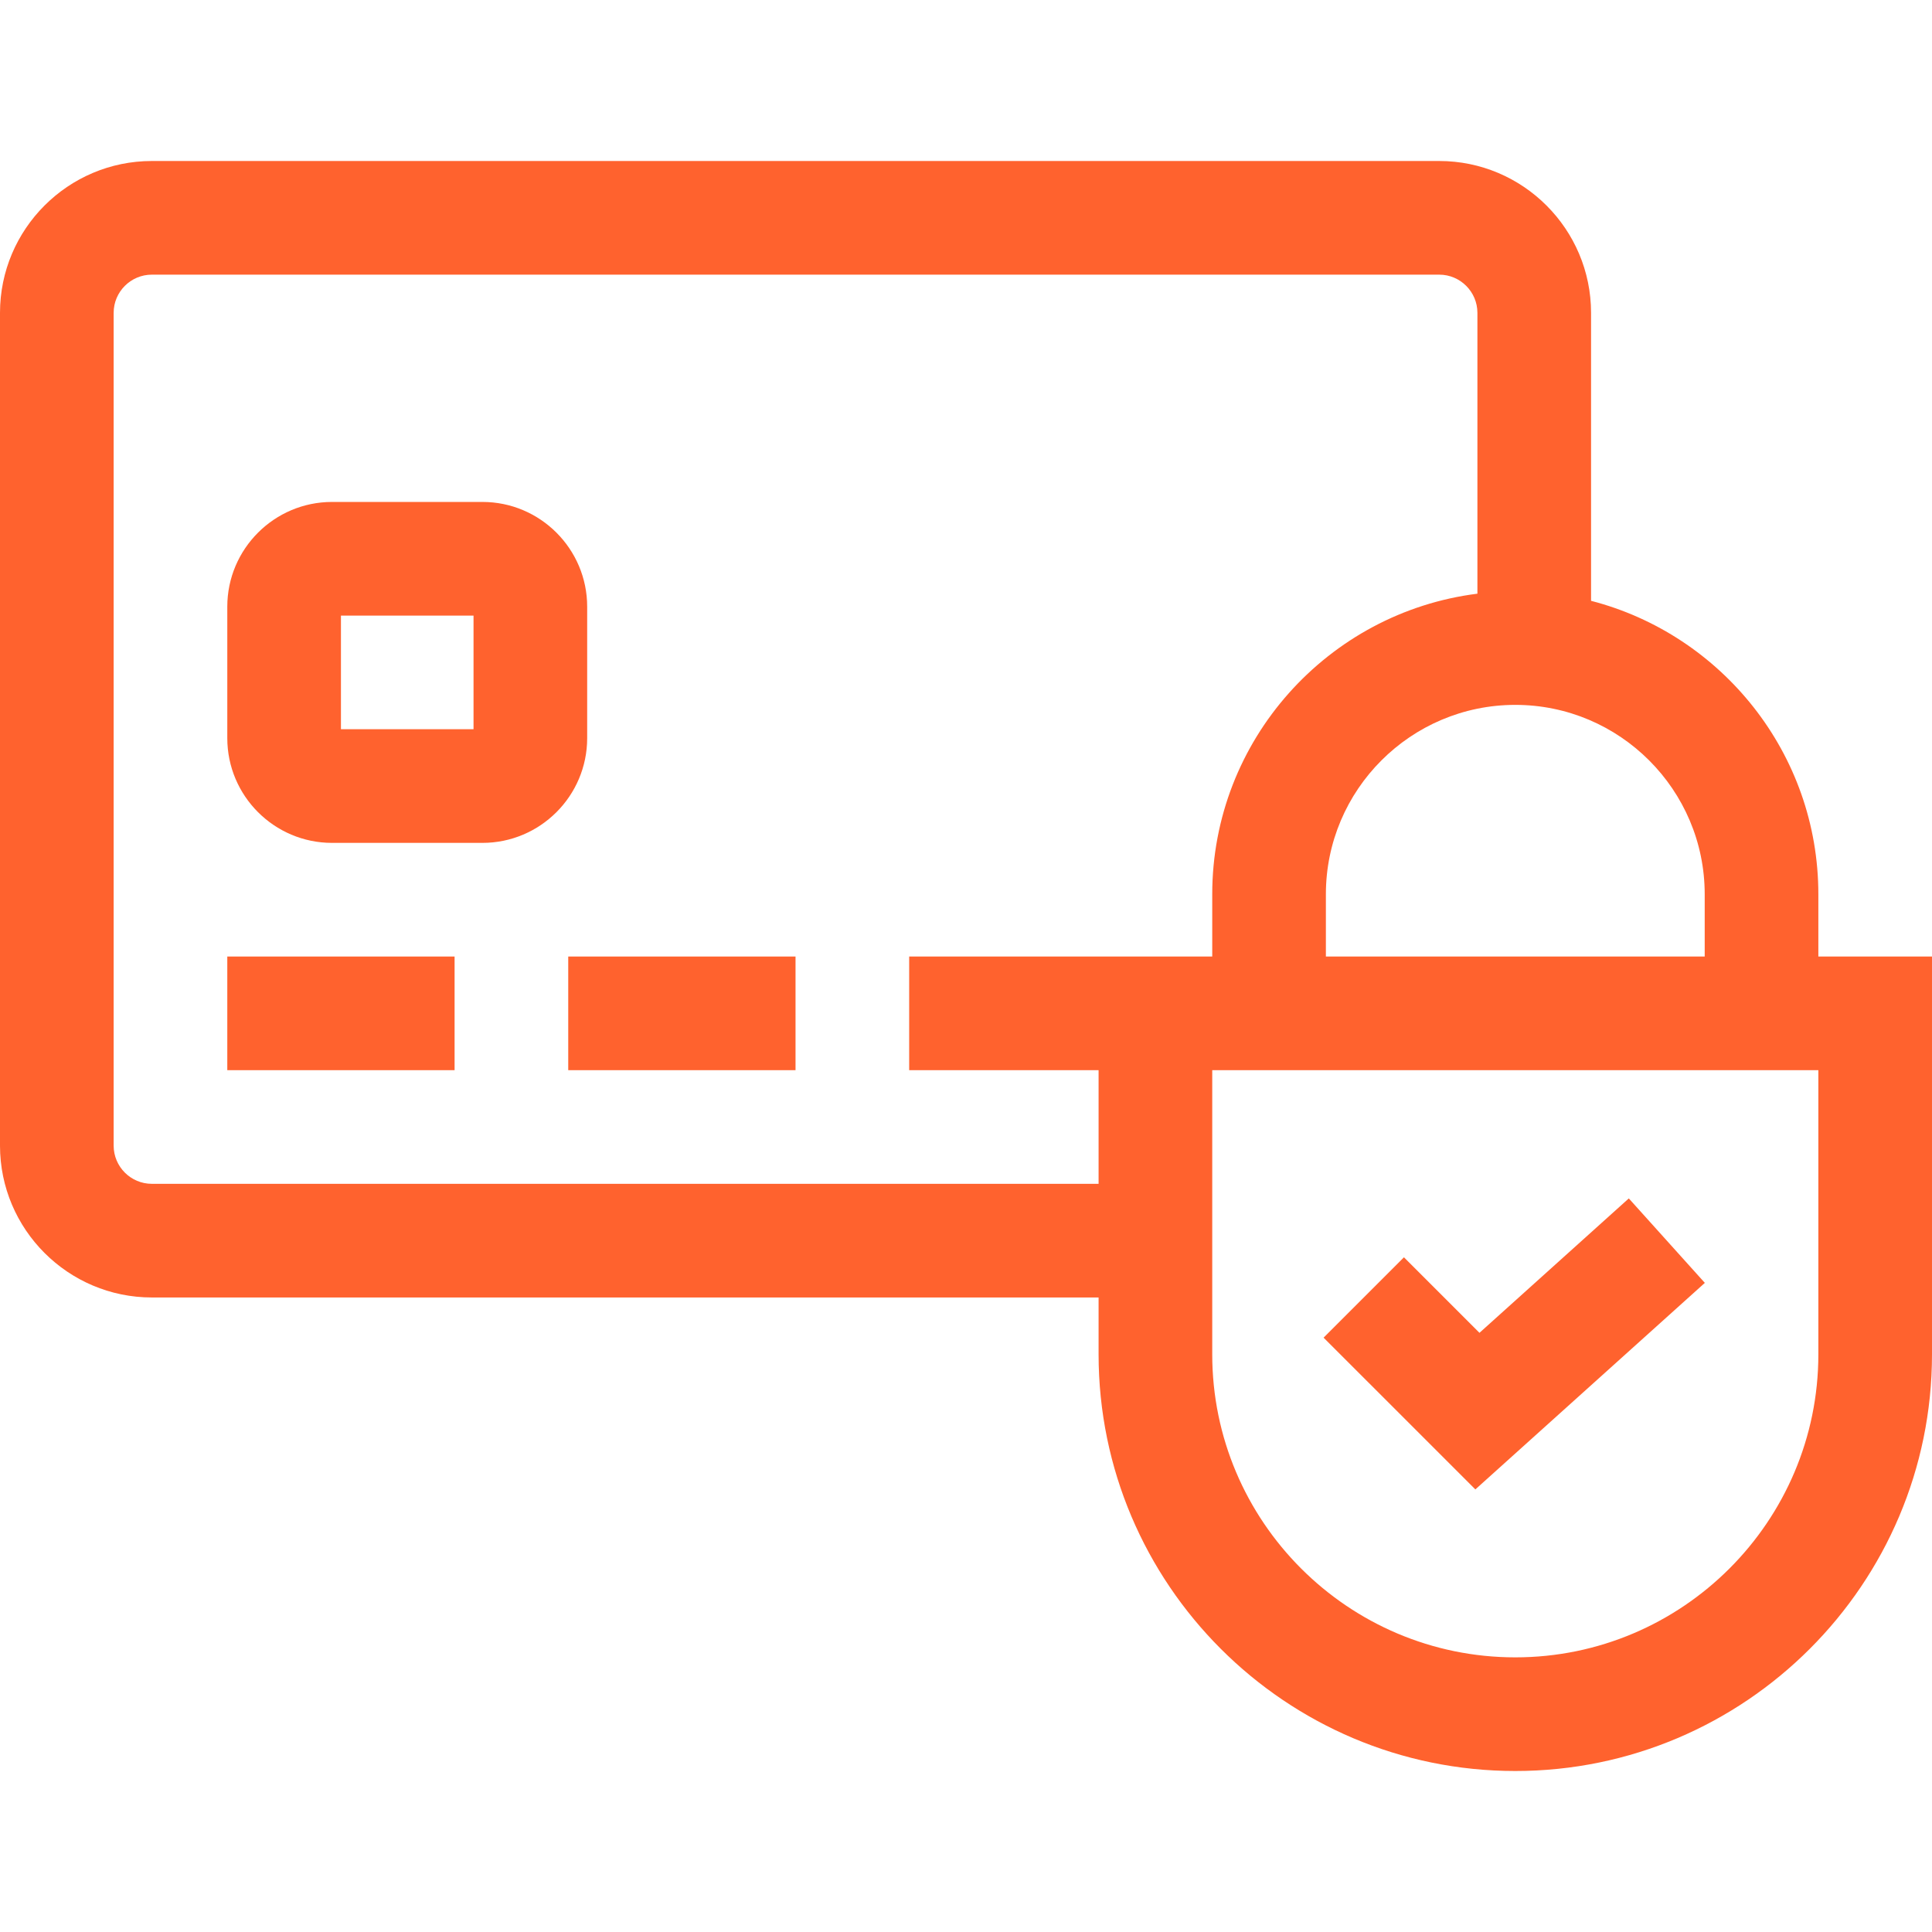 <?xml version="1.0" encoding="UTF-8"?> <svg xmlns="http://www.w3.org/2000/svg" xmlns:xlink="http://www.w3.org/1999/xlink" xmlns:svgjs="http://svgjs.com/svgjs" width="512" height="512" x="0" y="0" viewBox="0 0 510 510" style="enable-background:new 0 0 512 512" xml:space="preserve" class=""> <g> <g xmlns="http://www.w3.org/2000/svg"> <path d="m155 160.154c0-15.249-12.405-27.654-27.654-27.654h-39.692c-15.249 0-27.654 12.405-27.654 27.654v34.692c0 15.249 12.405 27.654 27.654 27.654h39.692c15.249 0 27.654-12.405 27.654-27.654zm-30 32.346h-35v-30h35z" fill="#ff622e" data-original="#000000" style=""></path> <path d="m60 252.5h60v30h-60z" fill="#ff622e" data-original="#000000" style=""></path> <path d="m150 252.5h60v30h-60z" fill="#ff622e" data-original="#000000" style=""></path> <path d="m480 252.5v-16.429c0-37.209-25.534-68.565-60-77.469v-76.014c0-22.104-17.983-40.088-40.088-40.088h-339.824c-22.105 0-40.088 17.983-40.088 40.088v219.824c0 22.105 17.983 40.088 40.088 40.088h249.912v15c0 60.654 49.346 110 110 110s110-49.346 110-110v-105zm-30-16.429v16.429h-100v-16.429c0-27.57 22.43-50 50-50s50 22.43 50 50zm-409.912 76.429c-5.563 0-10.088-4.525-10.088-10.088v-219.824c0-5.563 4.525-10.088 10.088-10.088h339.824c5.562 0 10.088 4.525 10.088 10.088v74.131c-39.407 4.939-70 38.629-70 79.353v16.428h-80v30h50v30zm439.912 45c0 44.112-35.888 80-80 80s-80-35.888-80-80v-75h160z" fill="#ff622e" data-original="#000000" style=""></path> <path d="m389.457 393.169 60.578-54.52-20.07-22.298-39.422 35.48-19.937-19.937-21.212 21.212z" fill="#ff622e" data-original="#000000" style=""></path> </g> </g> </svg> 